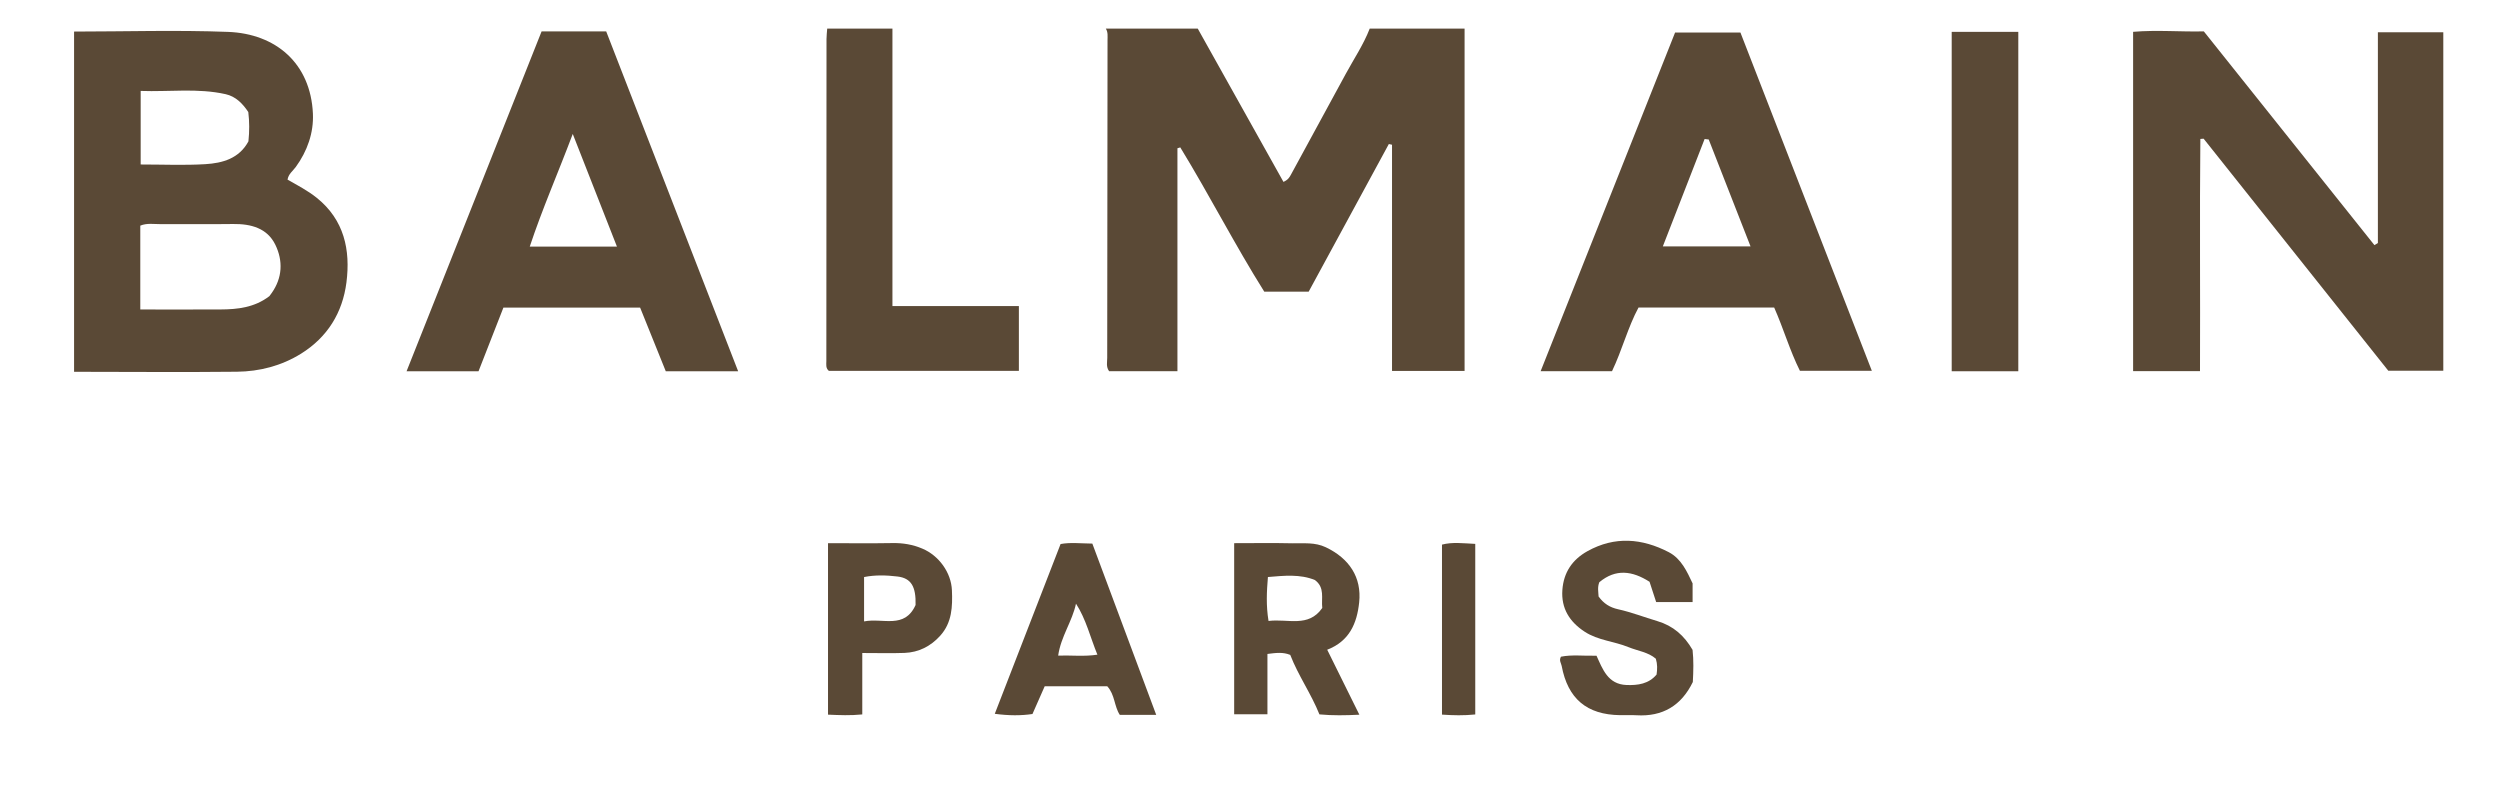 <?xml version="1.0" encoding="UTF-8"?> <svg xmlns="http://www.w3.org/2000/svg" width="78" height="25" viewBox="0 0 78 25" fill="none"><path d="M45.695 0.893V11.573H43.431V4.516C43.398 4.508 43.365 4.501 43.332 4.493C42.5 6.025 41.668 7.557 40.83 9.101H39.446C38.532 7.647 37.736 6.088 36.825 4.599C36.795 4.608 36.766 4.617 36.736 4.626V11.582H34.605C34.504 11.444 34.545 11.301 34.545 11.166C34.547 7.861 34.551 4.556 34.555 1.252C34.555 1.13 34.573 1.005 34.502 0.893C35.458 0.893 36.414 0.893 37.37 0.893C38.262 2.489 39.155 4.085 40.044 5.675C40.19 5.611 40.234 5.528 40.278 5.448C40.85 4.398 41.421 3.349 41.991 2.299C42.244 1.833 42.542 1.391 42.735 0.893H45.695Z" fill="#5A4936"></path><path d="M2.311 0.985C3.912 0.984 5.516 0.934 7.115 0.995C8.602 1.051 9.694 1.973 9.763 3.55C9.789 4.141 9.589 4.716 9.226 5.213C9.138 5.333 9.002 5.425 8.971 5.604C9.282 5.782 9.603 5.947 9.884 6.173C10.739 6.861 10.938 7.797 10.809 8.812C10.688 9.756 10.217 10.522 9.392 11.035C8.782 11.414 8.101 11.59 7.393 11.598C5.699 11.616 4.005 11.601 2.311 11.6V0.985H2.311ZM8.406 9.239C8.422 9.217 8.45 9.181 8.476 9.143C8.816 8.664 8.832 8.133 8.591 7.637C8.338 7.118 7.831 6.982 7.275 6.989C6.522 7 5.768 6.988 5.014 6.993C4.805 6.995 4.588 6.953 4.377 7.04V9.656C5.228 9.656 6.054 9.659 6.88 9.655C7.419 9.653 7.944 9.593 8.406 9.239V9.239ZM4.389 2.837V5.132C5.086 5.132 5.747 5.162 6.405 5.122C6.945 5.09 7.464 4.945 7.751 4.41C7.784 4.1 7.783 3.795 7.747 3.496C7.571 3.229 7.352 3.009 7.043 2.939C6.167 2.742 5.281 2.87 4.389 2.837Z" fill="#5A4936"></path><path d="M27.844 0.893V9.549H31.789V11.572H25.861C25.757 11.486 25.782 11.371 25.782 11.268C25.782 7.917 25.784 4.565 25.787 1.214C25.787 1.107 25.802 1 25.809 0.893C26.488 0.893 27.166 0.893 27.844 0.893Z" fill="#5A4936"></path><path d="M74.19 7.583V1.007H76.231V11.567H74.515C72.618 9.183 70.685 6.755 68.753 4.327C68.719 4.33 68.685 4.332 68.651 4.335C68.627 6.741 68.651 9.147 68.64 11.579H66.553V0.993C67.303 0.929 68.037 0.997 68.759 0.979C70.542 3.212 72.312 5.43 74.082 7.648C74.118 7.626 74.154 7.605 74.19 7.583V7.583Z" fill="#5A4936"></path><path d="M16.898 0.979H18.913C20.277 4.492 21.648 8.023 23.03 11.583H20.772C20.509 10.931 20.245 10.274 19.972 9.598H15.706C15.452 10.248 15.195 10.905 14.93 11.583H12.685C14.089 8.05 15.486 4.534 16.898 0.979ZM17.87 4.179C17.413 5.394 16.923 6.506 16.528 7.695H19.249C18.79 6.526 18.344 5.388 17.87 4.179Z" fill="#5A4936"></path><path d="M48.068 11.581C49.472 8.044 50.858 4.552 52.263 1.014H54.301C55.645 4.473 57.014 7.997 58.401 11.568H56.157C55.845 10.946 55.649 10.261 55.354 9.594H51.122C50.79 10.209 50.612 10.919 50.295 11.581H48.069H48.068ZM53.312 4.352C53.269 4.347 53.226 4.342 53.184 4.337C52.752 5.446 52.321 6.554 51.88 7.688H54.617C54.175 6.557 53.743 5.454 53.312 4.352V4.352Z" fill="#5A4936"></path><path d="M62.971 11.583H60.893V0.994H62.971V11.583Z" fill="#5A4936"></path><path d="M41.409 20.272C41.746 20.953 42.072 21.613 42.412 22.299C41.981 22.32 41.585 22.328 41.166 22.289C40.907 21.642 40.502 21.072 40.256 20.433C40.027 20.34 39.816 20.369 39.544 20.403V22.285H38.506V16.947C39.114 16.947 39.723 16.937 40.332 16.951C40.678 16.959 41.019 16.91 41.368 17.076C42.095 17.423 42.489 18.011 42.406 18.796C42.337 19.448 42.103 20.004 41.408 20.272L41.409 20.272ZM39.578 19.374C40.184 19.297 40.821 19.592 41.255 18.969C41.219 18.662 41.344 18.335 41.025 18.097C40.561 17.907 40.068 17.961 39.559 18.003C39.521 18.464 39.499 18.885 39.578 19.374L39.578 19.374Z" fill="#5A4936"></path><path d="M51.663 20.553C51.426 20.346 51.097 20.309 50.804 20.189C50.358 20.007 49.858 19.981 49.444 19.711C48.971 19.403 48.704 18.981 48.746 18.405C48.785 17.865 49.051 17.462 49.53 17.196C50.383 16.722 51.233 16.796 52.066 17.228C52.459 17.433 52.635 17.836 52.809 18.202V18.784H51.672C51.605 18.577 51.535 18.364 51.466 18.152C50.931 17.81 50.411 17.737 49.899 18.165C49.835 18.322 49.87 18.473 49.876 18.611C50.037 18.833 50.226 18.951 50.485 19.009C50.899 19.101 51.299 19.256 51.705 19.377C52.207 19.526 52.549 19.831 52.808 20.276C52.844 20.601 52.835 20.938 52.816 21.279C52.46 22.012 51.878 22.366 51.055 22.316C50.886 22.306 50.716 22.315 50.546 22.313C49.508 22.299 48.916 21.8 48.724 20.776C48.707 20.687 48.635 20.608 48.702 20.489C49.045 20.419 49.413 20.469 49.811 20.458C50.002 20.876 50.164 21.349 50.745 21.372C51.103 21.386 51.441 21.337 51.685 21.047C51.709 20.879 51.715 20.727 51.662 20.552L51.663 20.553Z" fill="#5A4936"></path><path d="M36.074 22.304H34.938C34.76 22.034 34.789 21.678 34.546 21.411H32.595C32.478 21.677 32.352 21.963 32.213 22.277C31.856 22.33 31.482 22.33 31.037 22.271C31.727 20.491 32.402 18.748 33.09 16.974C33.387 16.917 33.722 16.956 34.081 16.96C34.739 18.725 35.397 20.488 36.074 22.304H36.074ZM33.571 18.834C33.453 19.392 33.1 19.857 33.015 20.454C33.442 20.442 33.821 20.489 34.239 20.426C34.015 19.881 33.888 19.325 33.571 18.834V18.834Z" fill="#5A4936"></path><path d="M26.903 20.373V22.29C26.53 22.328 26.199 22.313 25.834 22.297V16.947C26.499 16.947 27.17 16.956 27.841 16.944C28.169 16.938 28.475 16.988 28.78 17.118C29.293 17.335 29.677 17.863 29.7 18.416C29.721 18.926 29.705 19.423 29.336 19.833C29.038 20.164 28.665 20.354 28.22 20.371C27.808 20.386 27.394 20.374 26.903 20.374L26.903 20.373ZM28.566 18.876C28.581 18.306 28.432 18.038 28.002 17.987C27.659 17.946 27.304 17.934 26.959 18.004V19.388C27.545 19.27 28.223 19.64 28.566 18.876Z" fill="#5A4936"></path><path d="M46.028 22.291C45.668 22.328 45.349 22.32 44.99 22.296V16.992C45.31 16.907 45.654 16.951 46.028 16.969V22.291V22.291Z" fill="#5A4936"></path></svg> 